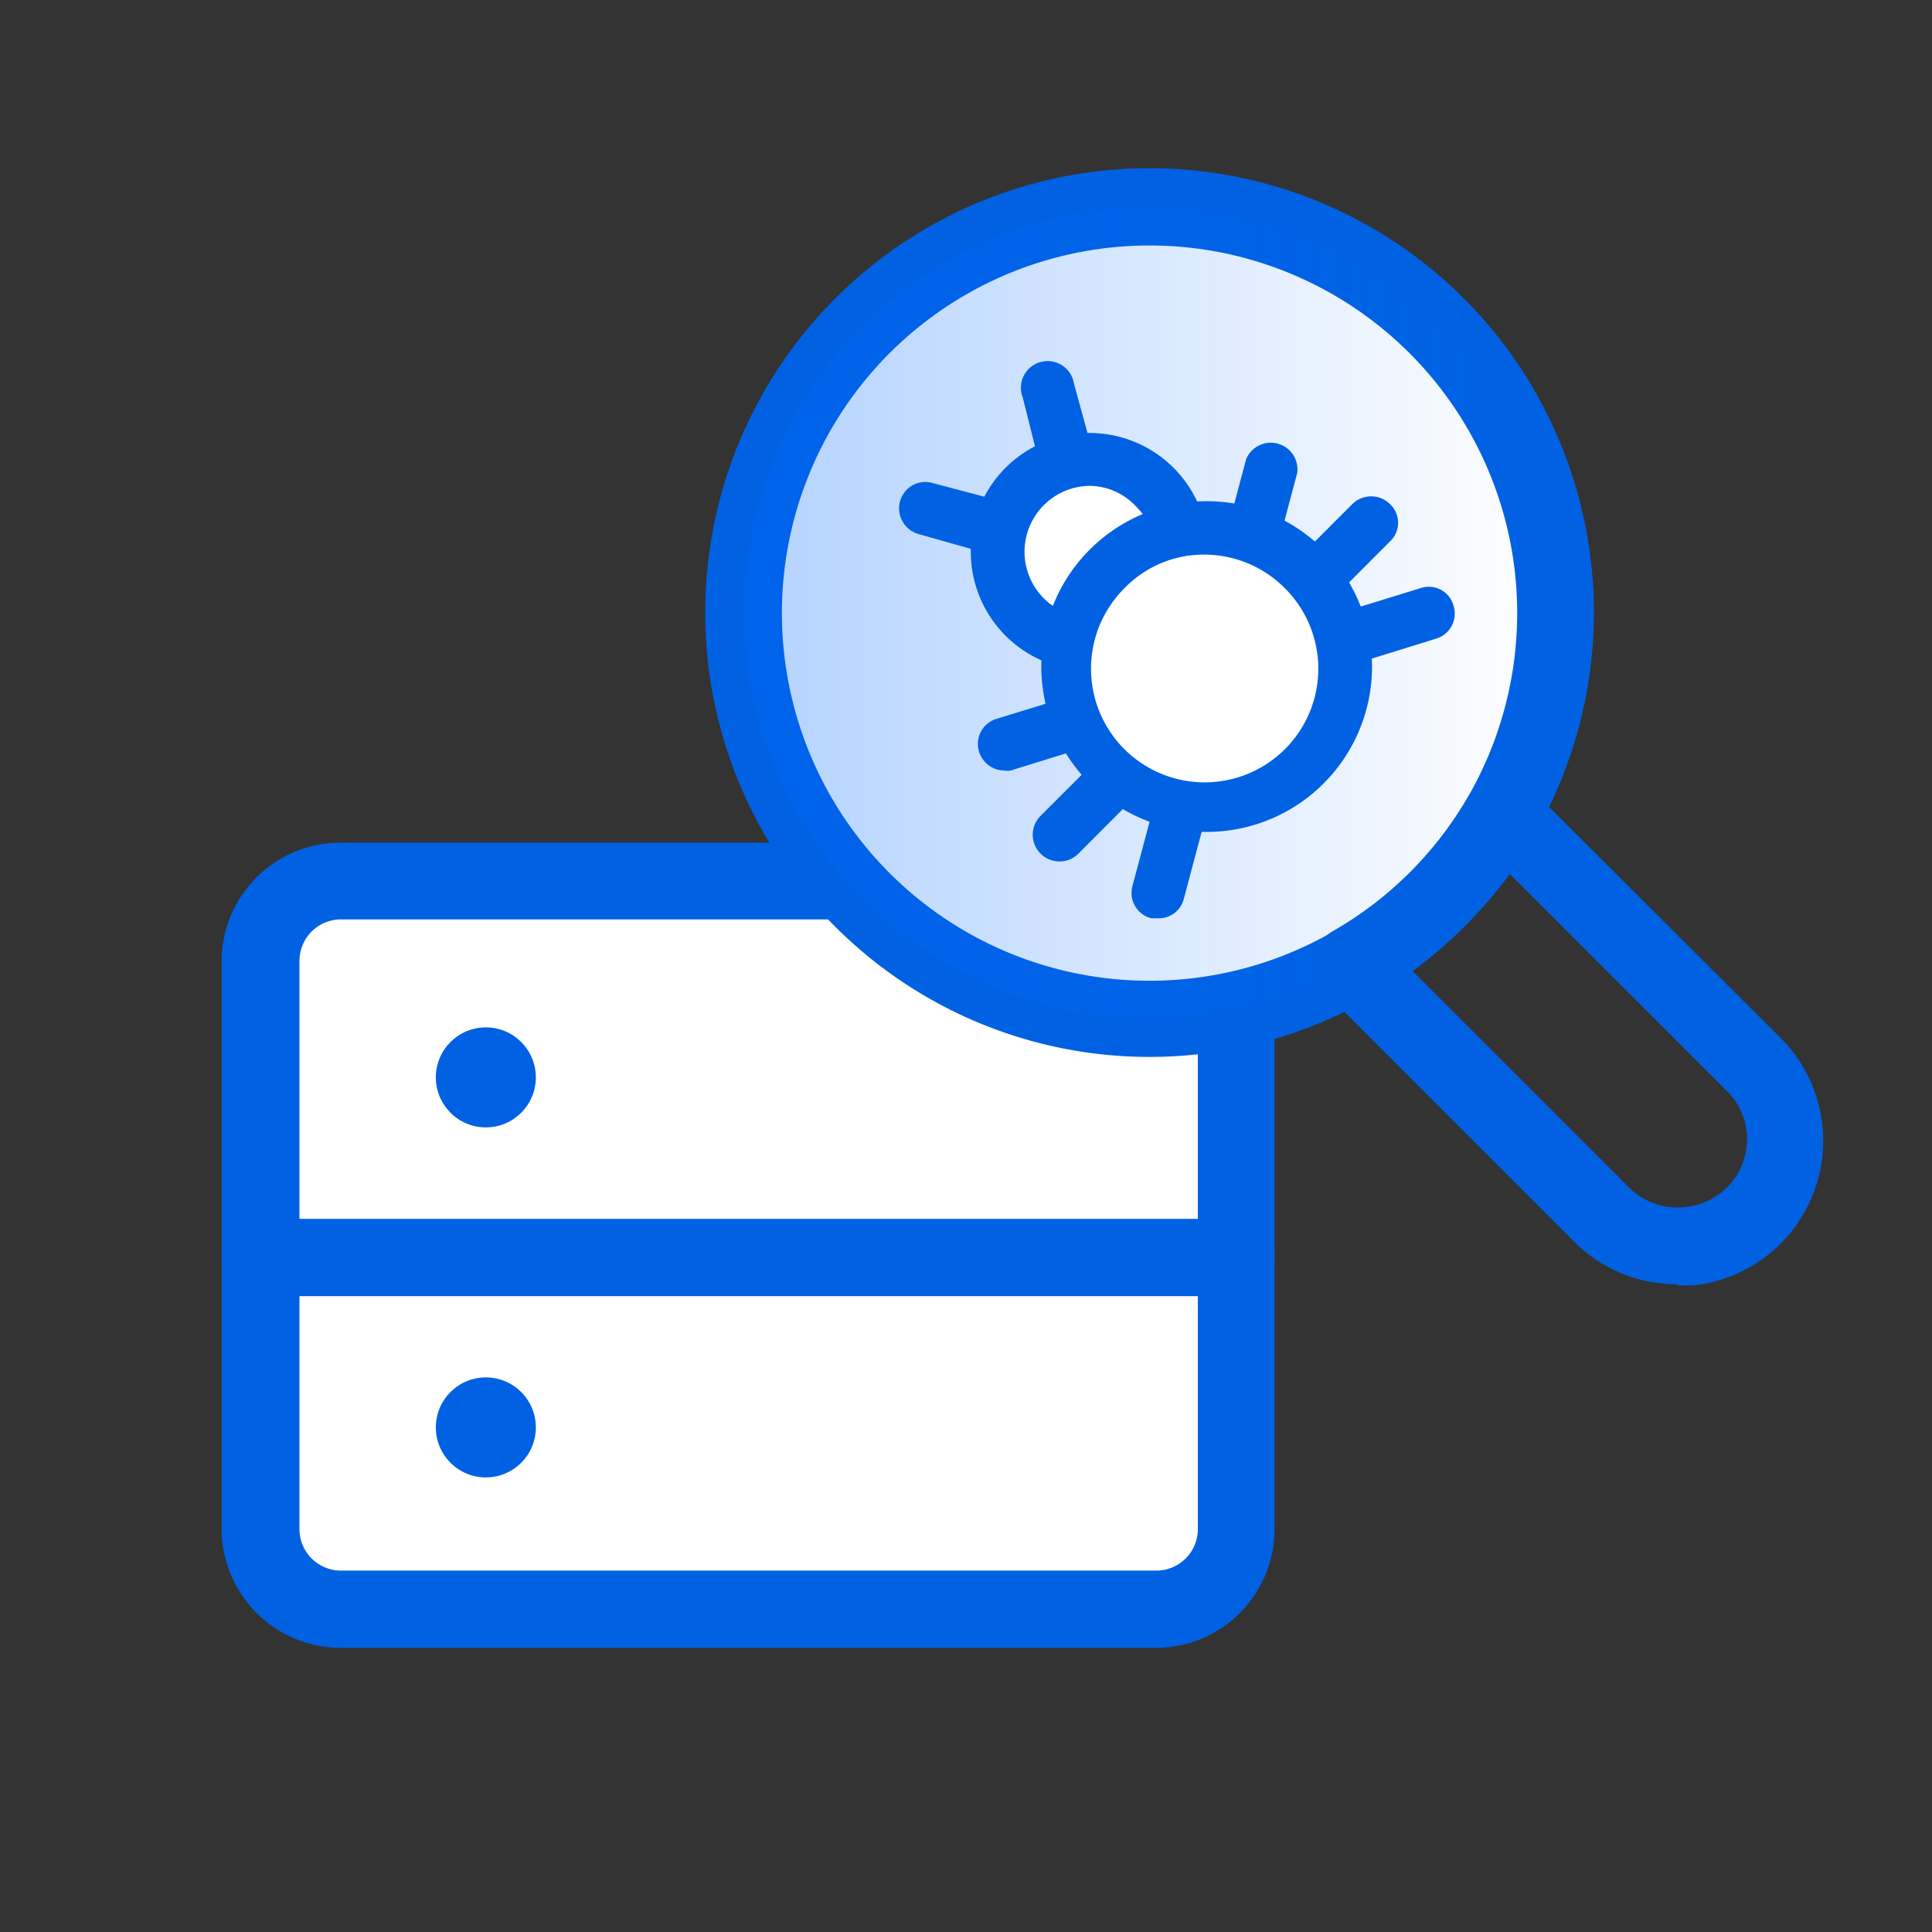 <svg id="icon" xmlns="http://www.w3.org/2000/svg" xmlns:xlink="http://www.w3.org/1999/xlink" viewBox="0 0 34 34"><rect x="0" y="0" width="34" height="34" fill="#333333" stroke="none"/><defs><style>.cls-1{fill:#fff;}.cls-2{fill:#0061e3;}.cls-3{fill:url(#未命名漸層_3);}</style><linearGradient id="未命名漸層_3" x1="13.09" y1="10.78" x2="27.37" y2="10.78" gradientUnits="userSpaceOnUse"><stop offset="0" stop-color="#0069ff" stop-opacity="0.3"/><stop offset="1" stop-color="#0069ff" stop-opacity="0"/></linearGradient></defs><rect class="cls-1" x="4.58" y="15.51" width="17.17" height="12.84" rx="1.41"/><path class="cls-2" d="M20.35,29H6A2.1,2.1,0,0,1,3.9,26.94v-10A2.09,2.09,0,0,1,6,14.83H20.35a2.08,2.08,0,0,1,2.08,2.08v10A2.09,2.09,0,0,1,20.35,29ZM6,16.18a.73.73,0,0,0-.73.73v10a.73.73,0,0,0,.73.73H20.35a.73.73,0,0,0,.73-.73v-10a.73.73,0,0,0-.73-.73Z"/><path class="cls-2" d="M21.75,22.81H4.58a.68.68,0,0,1,0-1.36H21.75a.68.68,0,0,1,0,1.36Z"/><circle class="cls-2" cx="8.55" cy="18.96" r="0.88"/><circle class="cls-2" cx="8.55" cy="25.12" r="0.88"/><circle class="cls-1" cx="20.23" cy="10.78" r="7.14"/><path class="cls-2" d="M20.23,18.6a7.82,7.82,0,1,1,7.82-7.82A7.82,7.82,0,0,1,20.23,18.6Zm0-14.28a6.47,6.47,0,1,0,6.47,6.46A6.47,6.47,0,0,0,20.23,4.32Z"/><circle class="cls-3" cx="20.23" cy="10.78" r="7.14"/><path class="cls-2" d="M18.64,15.16a.47.47,0,0,1-.33-.8L23.8,8.87a.47.47,0,0,1,.66,0,.45.45,0,0,1,0,.66L19,15A.47.47,0,0,1,18.64,15.16Z"/><path class="cls-2" d="M17.67,13.56a.47.47,0,0,1-.44-.33.46.46,0,0,1,.31-.58L25,10.35a.45.45,0,0,1,.58.31.46.46,0,0,1-.31.58l-7.42,2.3A.32.32,0,0,1,17.67,13.56Z"/><path class="cls-2" d="M20.38,16.16h-.12a.46.46,0,0,1-.33-.57l2-7.51a.47.47,0,0,1,.9.24l-2,7.51A.45.45,0,0,1,20.38,16.16Z"/><circle class="cls-1" cx="19.17" cy="9.71" r="1.63"/><path class="cls-2" d="M19.17,11.8a2.09,2.09,0,1,1,1.48-.61A2.06,2.06,0,0,1,19.17,11.8Zm0-3.25a1.16,1.16,0,1,0,.82,2,1.15,1.15,0,0,0,0-1.64A1.13,1.13,0,0,0,19.17,8.55Z"/><circle class="cls-1" cx="21.2" cy="11.73" r="2.44"/><path class="cls-2" d="M21.2,14.64a2.91,2.91,0,1,1,2.06-5h0a2.91,2.91,0,0,1-2.06,5Zm0-4.88a1.94,1.94,0,0,0-1.4.58,2,2,0,1,0,2.8,0h0A2,2,0,0,0,21.2,9.76Z"/><path class="cls-2" d="M17.35,9.7h-.12L16.17,9.4a.47.47,0,0,1-.33-.58.46.46,0,0,1,.57-.32l1.06.28a.47.47,0,0,1,.33.58A.47.47,0,0,1,17.35,9.7Z"/><path class="cls-2" d="M18.7,8.35A.45.45,0,0,1,18.25,8L18,7a.47.47,0,1,1,.9-.25l.29,1.06a.47.47,0,0,1-.33.58Z"/><path class="cls-2" d="M29.51,22.6a2.54,2.54,0,0,1-1.8-.74l-4.4-4.4a.67.67,0,0,1-.19-.57.68.68,0,0,1,.33-.5A6.48,6.48,0,0,0,25.85,14a.7.7,0,0,1,.5-.33.67.67,0,0,1,.57.19l4.43,4.42a2.56,2.56,0,0,1-1.54,4.34h-.3Zm-4.65-5.51,3.81,3.81a1.21,1.21,0,0,0,1,.34h0a1.2,1.2,0,0,0,1.07-1.08,1.18,1.18,0,0,0-.34-.95l-3.83-3.83A8.11,8.11,0,0,1,24.86,17.09Z"/></svg>